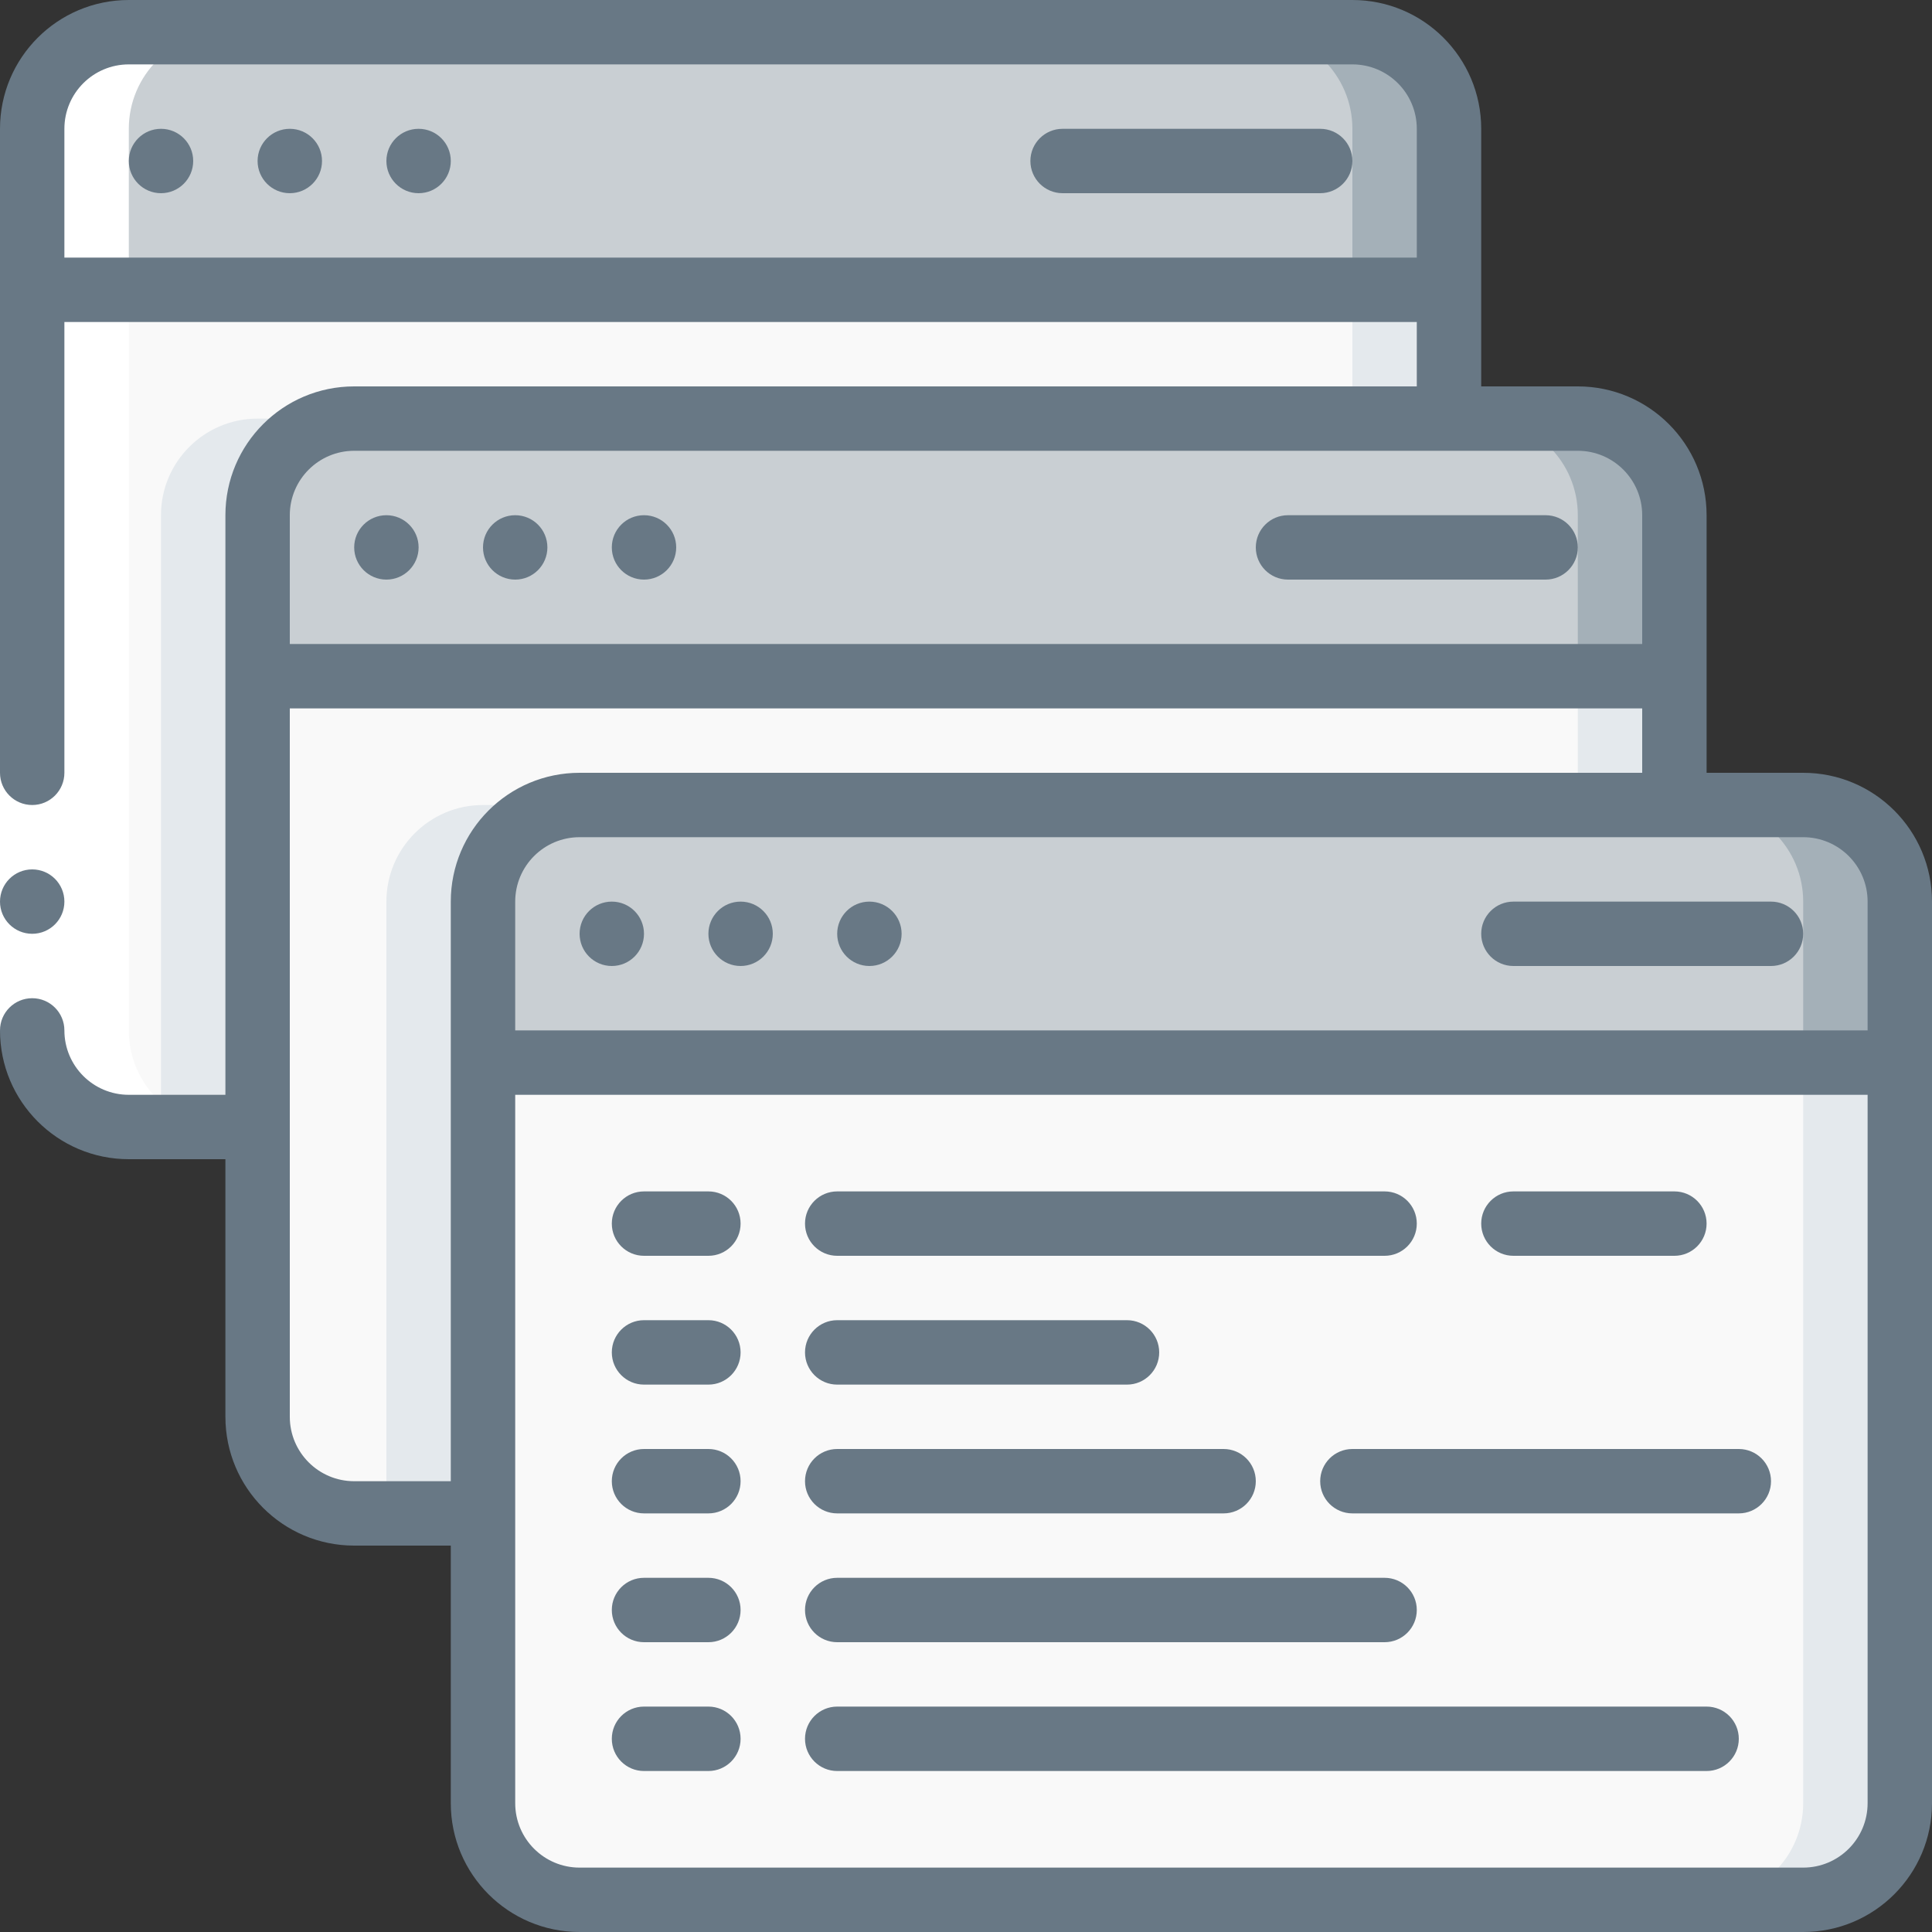 <svg width="70" height="70" viewBox="0 0 70 70" fill="none" xmlns="http://www.w3.org/2000/svg">
<rect x="0" y="0" width="70" height="70" fill="#333333" stroke="none"/>
<g clip-path="url(#clip0_42_68897)">
<path d="M52.5 10.5V15.167H12.833C10.9 15.167 9.333 16.734 9.333 18.667V40.833H4.667C2.734 40.833 1.167 39.266 1.167 37.333V10.5H52.5Z" fill="#F9F9F9"/>
<path d="M5.833 18.667V40.833H9.333V18.667C9.333 16.734 10.9 15.167 12.833 15.167H9.333C7.4 15.167 5.833 16.734 5.833 18.667Z" fill="#E4E9ED"/>
<path d="M49 10.5H52.5V15.167H49V10.5Z" fill="#E4E9ED"/>
<path d="M52.5 4.667V10.5H1.167V4.667C1.167 2.734 2.734 1.167 4.667 1.167H49C50.933 1.167 52.5 2.734 52.5 4.667Z" fill="#C9CFD3"/>
<path d="M49 1.167H45.5C47.433 1.167 49 2.734 49 4.667V10.5H52.5V4.667C52.5 2.734 50.933 1.167 49 1.167Z" fill="#A4B0B8"/>
<path d="M60.667 24.5V29.167H21C19.067 29.167 17.5 30.734 17.5 32.667V54.833H12.833C10.9 54.833 9.333 53.266 9.333 51.333V24.5H60.667Z" fill="#F9F9F9"/>
<path d="M14 32.667V54.833H17.5V32.667C17.5 30.734 19.067 29.167 21 29.167H17.5C15.567 29.167 14 30.734 14 32.667Z" fill="#E4E9ED"/>
<path d="M57.167 24.5H60.667V29.167H57.167V24.5Z" fill="#E4E9ED"/>
<path d="M60.667 18.667V24.5H9.333V18.667C9.333 16.734 10.9 15.167 12.833 15.167H57.167C59.1 15.167 60.667 16.734 60.667 18.667Z" fill="#C9CFD3"/>
<path d="M57.167 15.167H53.667C55.6 15.167 57.167 16.734 57.167 18.667V24.5H60.667V18.667C60.667 16.734 59.1 15.167 57.167 15.167Z" fill="#A4B0B8"/>
<path d="M68.833 38.5V65.333C68.833 67.266 67.266 68.833 65.333 68.833H21C19.067 68.833 17.5 67.266 17.5 65.333V38.5H68.833Z" fill="#F9F9F9"/>
<path d="M65.333 38.5V65.333C65.333 67.266 63.766 68.833 61.833 68.833H65.333C67.266 68.833 68.833 67.266 68.833 65.333V38.5H65.333Z" fill="#E4E9ED"/>
<path d="M68.833 32.667V38.5H17.5V32.667C17.5 30.734 19.067 29.167 21 29.167H65.333C67.266 29.167 68.833 30.734 68.833 32.667Z" fill="#C9CFD3"/>
<path d="M65.333 29.167H61.833C63.766 29.167 65.333 30.734 65.333 32.667V38.5H68.833V32.667C68.833 30.734 67.266 29.167 65.333 29.167Z" fill="#A4B0B8"/>
<path d="M4.667 40.833H8.167C6.234 40.833 4.667 39.266 4.667 37.333V4.667C4.667 2.734 6.234 1.167 8.167 1.167H4.667C2.734 1.167 1.167 2.734 1.167 4.667V37.333C1.167 39.266 2.734 40.833 4.667 40.833Z" fill="white"/>
<path d="M0 28H2.333V37.333H0V28Z" fill="white"/>
<path d="M1.167 33.833C1.811 33.833 2.333 33.311 2.333 32.667C2.333 32.022 1.811 31.5 1.167 31.5C0.522 31.5 0 32.022 0 32.667C0 33.311 0.522 33.833 1.167 33.833Z" fill="#687885"/>
<path d="M47.833 4.667H38.5C37.856 4.667 37.333 5.189 37.333 5.833C37.333 6.478 37.856 7 38.5 7H47.833C48.478 7 49 6.478 49 5.833C49 5.189 48.478 4.667 47.833 4.667Z" fill="#687885"/>
<path d="M5.833 7C6.478 7 7 6.478 7 5.833C7 5.189 6.478 4.667 5.833 4.667C5.189 4.667 4.667 5.189 4.667 5.833C4.667 6.478 5.189 7 5.833 7Z" fill="#687885"/>
<path d="M10.5 7C11.144 7 11.667 6.478 11.667 5.833C11.667 5.189 11.144 4.667 10.5 4.667C9.856 4.667 9.333 5.189 9.333 5.833C9.333 6.478 9.856 7 10.5 7Z" fill="#687885"/>
<path d="M15.167 7C15.811 7 16.333 6.478 16.333 5.833C16.333 5.189 15.811 4.667 15.167 4.667C14.522 4.667 14 5.189 14 5.833C14 6.478 14.522 7 15.167 7Z" fill="#687885"/>
<path d="M46.667 21H56C56.644 21 57.167 20.478 57.167 19.833C57.167 19.189 56.644 18.667 56 18.667H46.667C46.022 18.667 45.5 19.189 45.5 19.833C45.5 20.478 46.022 21 46.667 21Z" fill="#687885"/>
<path d="M14 21C14.644 21 15.167 20.478 15.167 19.833C15.167 19.189 14.644 18.667 14 18.667C13.356 18.667 12.833 19.189 12.833 19.833C12.833 20.478 13.356 21 14 21Z" fill="#687885"/>
<path d="M18.667 21C19.311 21 19.833 20.478 19.833 19.833C19.833 19.189 19.311 18.667 18.667 18.667C18.022 18.667 17.5 19.189 17.5 19.833C17.5 20.478 18.022 21 18.667 21Z" fill="#687885"/>
<path d="M23.333 21C23.978 21 24.5 20.478 24.5 19.833C24.5 19.189 23.978 18.667 23.333 18.667C22.689 18.667 22.167 19.189 22.167 19.833C22.167 20.478 22.689 21 23.333 21Z" fill="#687885"/>
<path d="M65.333 28H61.833V18.667C61.833 16.089 59.744 14 57.167 14H53.667V4.667C53.667 2.089 51.577 0 49 0H4.667C2.089 0 0 2.089 0 4.667V28C0 28.644 0.522 29.167 1.167 29.167C1.811 29.167 2.333 28.644 2.333 28V11.667H51.333V14H12.833C10.256 14 8.167 16.089 8.167 18.667V39.667H4.667C3.378 39.667 2.333 38.622 2.333 37.333C2.333 36.689 1.811 36.167 1.167 36.167C0.522 36.167 0 36.689 0 37.333C0 39.911 2.089 42 4.667 42H8.167V51.333C8.167 53.911 10.256 56 12.833 56H16.333V65.333C16.333 67.911 18.423 70 21 70H65.333C67.911 70 70 67.911 70 65.333V32.667C70 30.089 67.911 28 65.333 28ZM2.333 9.333V4.667C2.333 3.378 3.378 2.333 4.667 2.333H49C50.289 2.333 51.333 3.378 51.333 4.667V9.333H2.333ZM67.667 32.667V37.333H18.667V32.667C18.667 31.378 19.711 30.333 21 30.333H65.333C66.622 30.333 67.667 31.378 67.667 32.667ZM12.833 16.333H57.167C58.455 16.333 59.5 17.378 59.5 18.667V23.333H10.5V18.667C10.5 17.378 11.545 16.333 12.833 16.333ZM12.833 53.667C11.545 53.667 10.5 52.622 10.5 51.333V25.667H59.5V28H21C18.423 28 16.333 30.089 16.333 32.667V53.667H12.833ZM65.333 67.667H21C19.711 67.667 18.667 66.622 18.667 65.333V39.667H67.667V65.333C67.667 66.622 66.622 67.667 65.333 67.667Z" fill="#687885"/>
<path d="M53.667 33.833C53.667 34.478 54.189 35 54.833 35H64.167C64.811 35 65.333 34.478 65.333 33.833C65.333 33.189 64.811 32.667 64.167 32.667H54.833C54.189 32.667 53.667 33.189 53.667 33.833Z" fill="#687885"/>
<path d="M22.167 35C22.811 35 23.333 34.478 23.333 33.833C23.333 33.189 22.811 32.667 22.167 32.667C21.522 32.667 21 33.189 21 33.833C21 34.478 21.522 35 22.167 35Z" fill="#687885"/>
<path d="M26.833 35C27.478 35 28 34.478 28 33.833C28 33.189 27.478 32.667 26.833 32.667C26.189 32.667 25.667 33.189 25.667 33.833C25.667 34.478 26.189 35 26.833 35Z" fill="#687885"/>
<path d="M31.5 35C32.144 35 32.667 34.478 32.667 33.833C32.667 33.189 32.144 32.667 31.5 32.667C30.856 32.667 30.333 33.189 30.333 33.833C30.333 34.478 30.856 35 31.5 35Z" fill="#687885"/>
<path d="M25.667 43.167H23.333C22.689 43.167 22.167 43.689 22.167 44.333C22.167 44.978 22.689 45.5 23.333 45.5H25.667C26.311 45.5 26.833 44.978 26.833 44.333C26.833 43.689 26.311 43.167 25.667 43.167Z" fill="#687885"/>
<path d="M30.333 45.5H50.167C50.811 45.5 51.333 44.978 51.333 44.333C51.333 43.689 50.811 43.167 50.167 43.167H30.333C29.689 43.167 29.167 43.689 29.167 44.333C29.167 44.978 29.689 45.5 30.333 45.5Z" fill="#687885"/>
<path d="M25.667 47.833H23.333C22.689 47.833 22.167 48.356 22.167 49C22.167 49.644 22.689 50.167 23.333 50.167H25.667C26.311 50.167 26.833 49.644 26.833 49C26.833 48.356 26.311 47.833 25.667 47.833Z" fill="#687885"/>
<path d="M30.333 50.167H40.833C41.478 50.167 42 49.644 42 49C42 48.356 41.478 47.833 40.833 47.833H30.333C29.689 47.833 29.167 48.356 29.167 49C29.167 49.644 29.689 50.167 30.333 50.167Z" fill="#687885"/>
<path d="M25.667 52.5H23.333C22.689 52.5 22.167 53.022 22.167 53.667C22.167 54.311 22.689 54.833 23.333 54.833H25.667C26.311 54.833 26.833 54.311 26.833 53.667C26.833 53.022 26.311 52.5 25.667 52.5Z" fill="#687885"/>
<path d="M30.333 54.833H44.333C44.978 54.833 45.5 54.311 45.5 53.667C45.5 53.022 44.978 52.5 44.333 52.5H30.333C29.689 52.5 29.167 53.022 29.167 53.667C29.167 54.311 29.689 54.833 30.333 54.833Z" fill="#687885"/>
<path d="M25.667 57.167H23.333C22.689 57.167 22.167 57.689 22.167 58.333C22.167 58.978 22.689 59.5 23.333 59.5H25.667C26.311 59.5 26.833 58.978 26.833 58.333C26.833 57.689 26.311 57.167 25.667 57.167Z" fill="#687885"/>
<path d="M30.333 59.5H50.167C50.811 59.5 51.333 58.978 51.333 58.333C51.333 57.689 50.811 57.167 50.167 57.167H30.333C29.689 57.167 29.167 57.689 29.167 58.333C29.167 58.978 29.689 59.5 30.333 59.5Z" fill="#687885"/>
<path d="M25.667 61.833H23.333C22.689 61.833 22.167 62.356 22.167 63C22.167 63.644 22.689 64.167 23.333 64.167H25.667C26.311 64.167 26.833 63.644 26.833 63C26.833 62.356 26.311 61.833 25.667 61.833Z" fill="#687885"/>
<path d="M61.833 61.833H30.333C29.689 61.833 29.167 62.356 29.167 63C29.167 63.644 29.689 64.167 30.333 64.167H61.833C62.478 64.167 63 63.644 63 63C63 62.356 62.478 61.833 61.833 61.833Z" fill="#687885"/>
<path d="M54.833 45.5H60.667C61.311 45.5 61.833 44.978 61.833 44.333C61.833 43.689 61.311 43.167 60.667 43.167H54.833C54.189 43.167 53.667 43.689 53.667 44.333C53.667 44.978 54.189 45.5 54.833 45.5Z" fill="#687885"/>
<path d="M63 52.5H49C48.356 52.5 47.833 53.022 47.833 53.667C47.833 54.311 48.356 54.833 49 54.833H63C63.644 54.833 64.167 54.311 64.167 53.667C64.167 53.022 63.644 52.5 63 52.5Z" fill="#687885"/>
</g>
<defs>
<clipPath id="clip0_42_68897">
<rect width="70" height="70" fill="white"/>
</clipPath>
</defs>
</svg>

